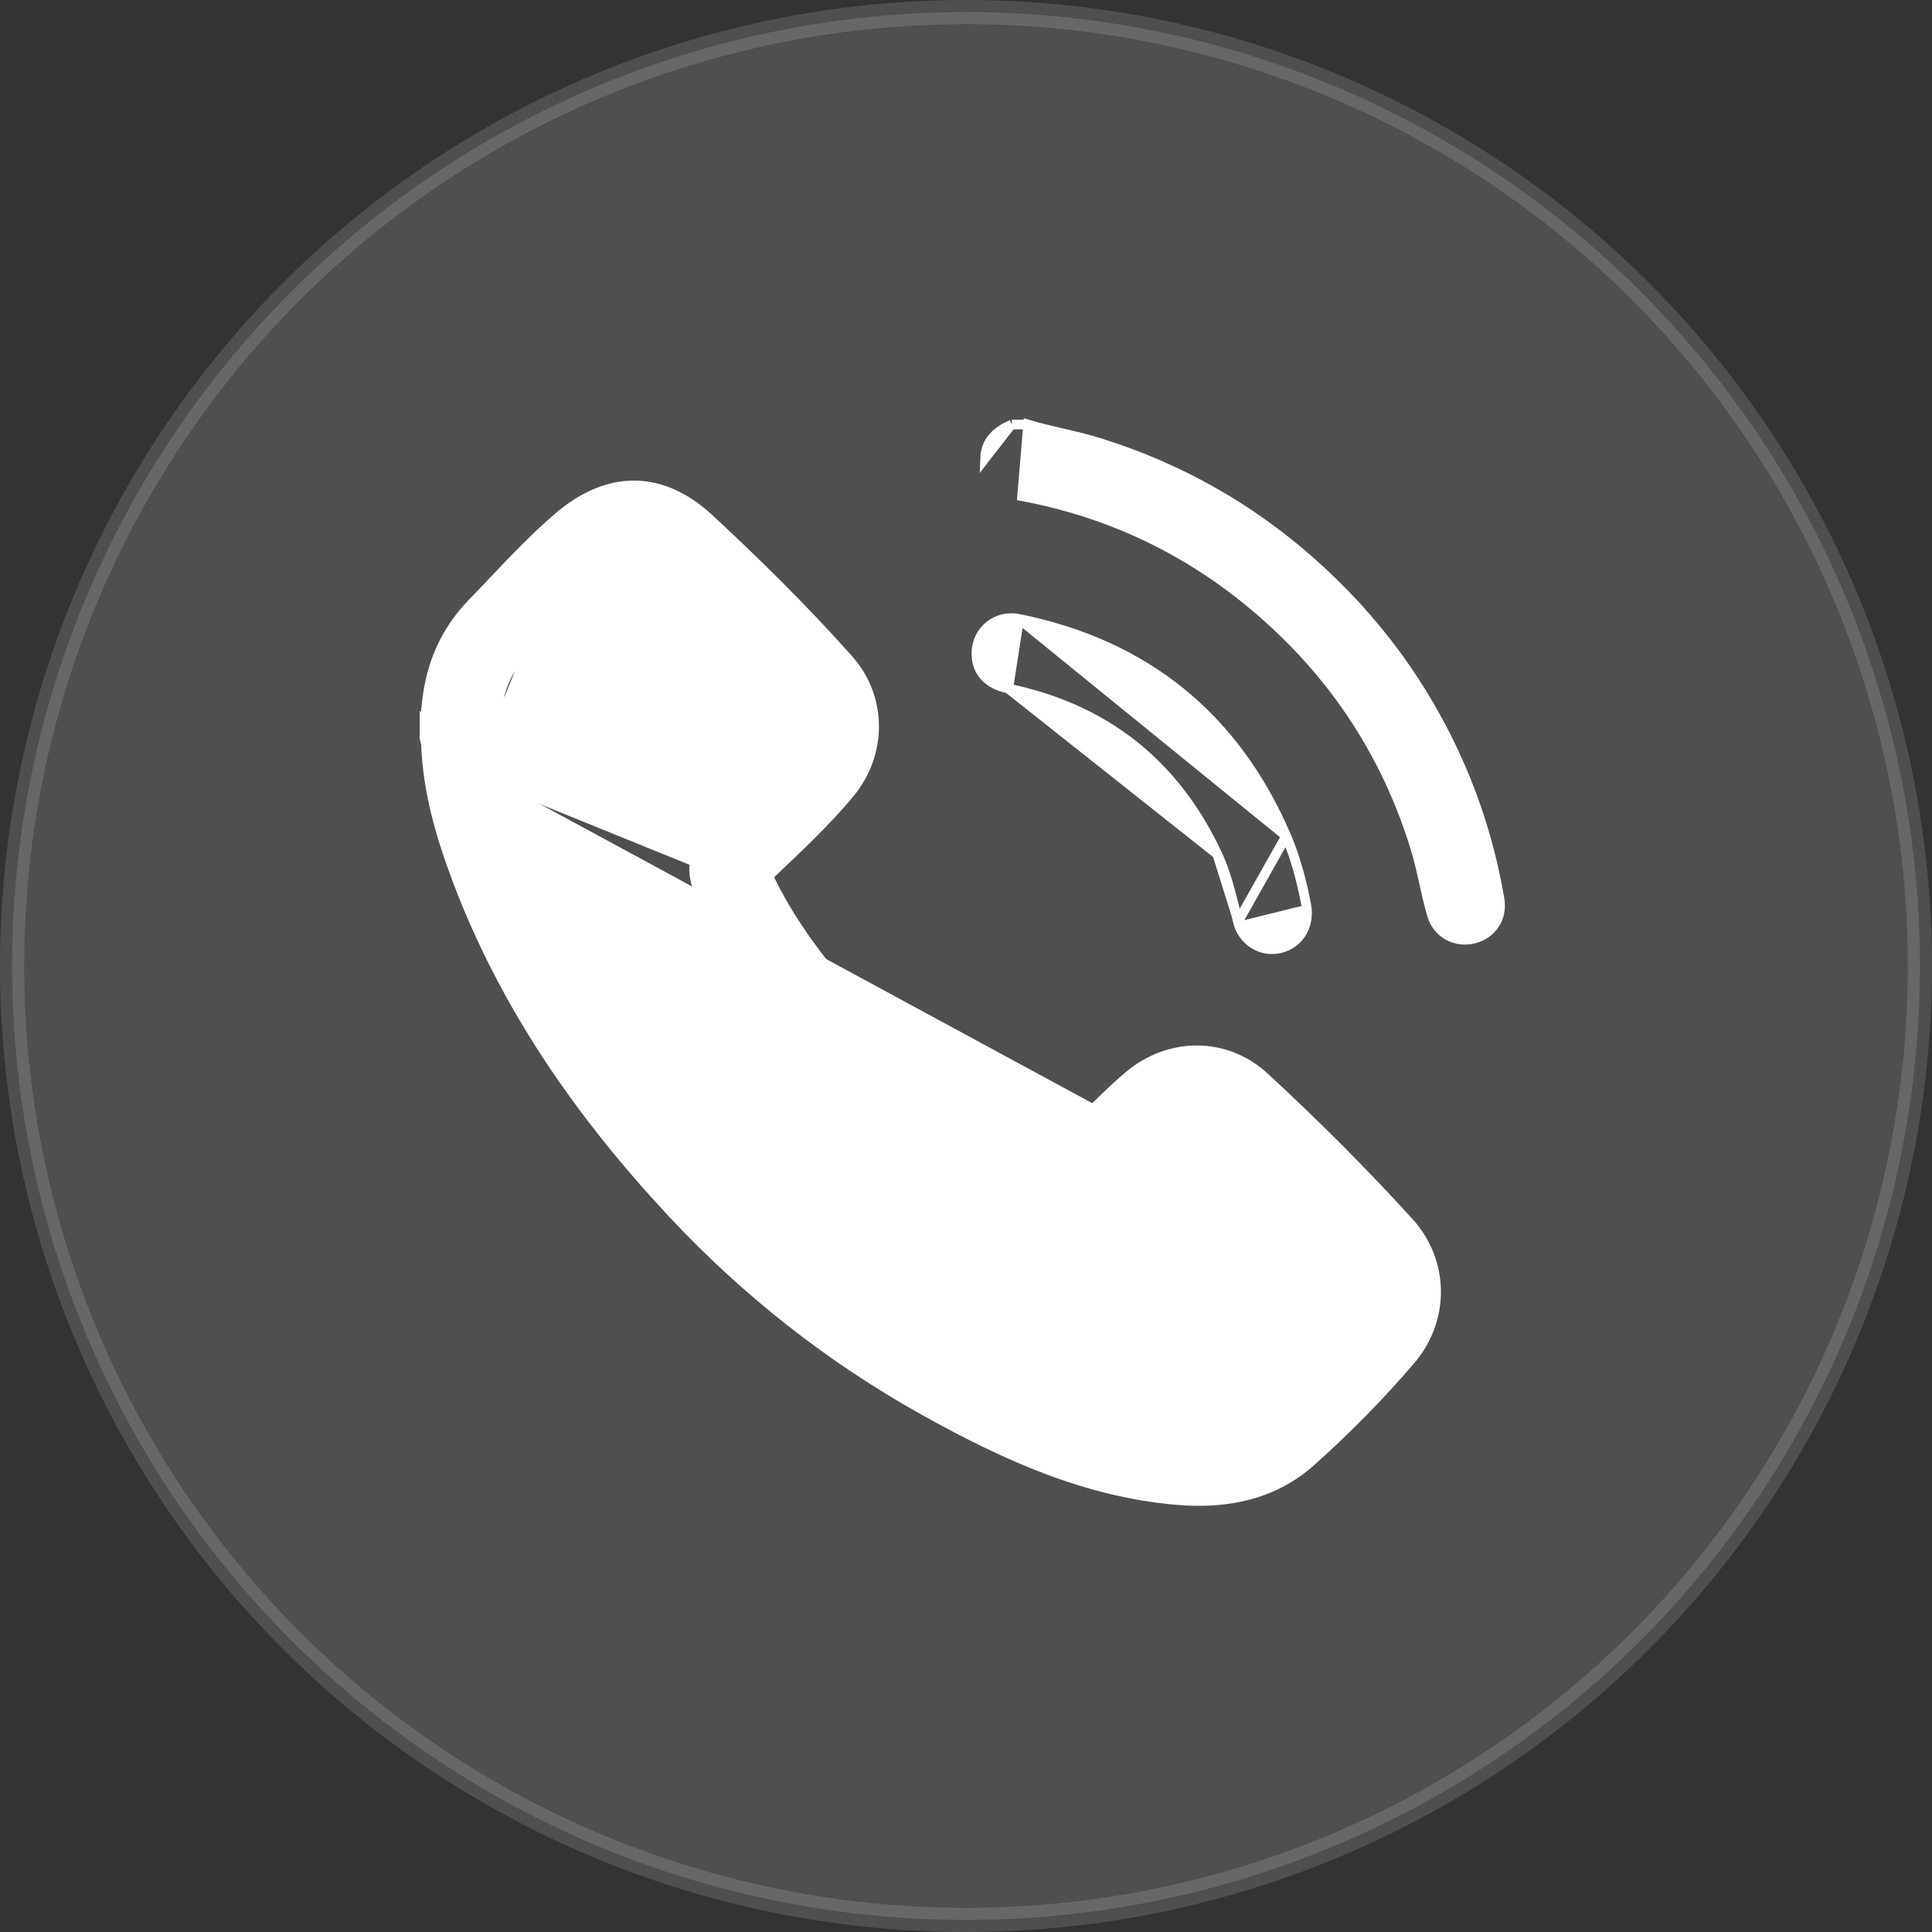 <svg width="40" height="40" viewBox="0 0 40 40" fill="none" xmlns="http://www.w3.org/2000/svg">
<rect x="0" y="0" width="40" height="40" fill="#333333" stroke="none"/>
<circle opacity="0.14" cx="20" cy="20" r="19.75" fill="white" stroke="white" stroke-width="0.5"/>
<path d="M10.276 15.104L10.275 15.104L10.276 15.104ZM10.276 15.104L10.275 15.097M10.276 15.104L10.275 15.097M10.275 15.097C10.236 14.415 10.482 13.804 11.018 13.293M10.275 15.097L11.018 13.293M10.393 16.221L10.393 16.221C10.731 17.731 11.363 19.123 12.172 20.436L12.172 20.436C14.328 23.935 17.195 26.669 20.897 28.49C22.037 29.052 23.206 29.502 24.477 29.612C25.241 29.678 25.912 29.513 26.437 28.948C26.731 28.631 27.038 28.324 27.343 28.019C27.532 27.831 27.72 27.643 27.904 27.453C28.159 27.191 28.27 26.966 28.27 26.756C28.27 26.546 28.16 26.322 27.905 26.061L27.905 26.061C27.656 25.805 27.404 25.554 27.151 25.303C27.042 25.195 26.933 25.087 26.825 24.978C26.675 24.828 26.526 24.679 26.377 24.529C26.024 24.174 25.671 23.82 25.313 23.471L25.313 23.471C25.132 23.295 24.95 23.215 24.774 23.211C24.598 23.208 24.41 23.282 24.218 23.447L24.218 23.447C24.157 23.499 24.1 23.556 24.04 23.616C24.034 23.622 24.027 23.629 24.02 23.636L23.95 23.564M10.393 16.221L14.385 17.841C14.333 18.114 14.427 18.402 14.609 18.798C15.08 19.819 15.747 20.703 16.473 21.538L16.473 21.538C17.517 22.737 18.684 23.8 20.026 24.667M10.393 16.221C10.368 16.11 10.345 15.999 10.328 15.889L10.393 16.221ZM23.95 23.564L24.02 23.635C23.856 23.799 23.692 23.963 23.528 24.128C23.199 24.457 22.87 24.787 22.539 25.113L22.539 25.113C22.356 25.294 22.156 25.413 21.942 25.456C21.726 25.499 21.505 25.464 21.283 25.353L21.283 25.353C20.86 25.143 20.431 24.928 20.026 24.667M23.95 23.564C23.956 23.558 23.963 23.551 23.97 23.545C24.03 23.485 24.089 23.426 24.153 23.371L23.95 23.564ZM20.026 24.667L20.08 24.583L20.026 24.667ZM16.406 15.578L16.406 15.578C16.57 15.396 16.643 15.224 16.643 15.059C16.644 14.893 16.573 14.717 16.416 14.526L16.416 14.526C16.377 14.478 16.336 14.432 16.293 14.388C15.442 13.534 14.588 12.679 13.735 11.825L13.735 11.824C13.649 11.738 13.555 11.667 13.45 11.614L13.45 11.614C13.283 11.532 13.123 11.511 12.965 11.548C12.804 11.586 12.635 11.686 12.456 11.862L16.406 15.578ZM16.406 15.578C15.946 16.086 15.45 16.562 14.949 17.036L16.406 15.578ZM11.018 13.293C11.304 13.02 11.585 12.736 11.865 12.454M11.018 13.293L11.865 12.454M11.865 12.454C12.062 12.255 12.258 12.056 12.456 11.862L11.865 12.454ZM8.79 14.961L8.789 14.96V14.973V14.973C8.789 15.073 8.789 15.175 8.789 15.275L8.79 15.285L8.792 15.296C8.796 15.314 8.801 15.335 8.806 15.352C8.808 15.36 8.81 15.366 8.811 15.372C8.817 15.394 8.82 15.41 8.82 15.423L8.82 15.424C8.858 16.392 9.124 17.305 9.457 18.192C10.44 20.811 12.005 23.058 13.892 25.085L13.965 25.017L13.892 25.085C15.438 26.746 17.205 28.136 19.19 29.236C20.802 30.13 22.479 30.897 24.371 31.057C25.387 31.143 26.357 30.959 27.143 30.258L27.143 30.258C27.874 29.605 28.567 28.904 29.204 28.157L29.128 28.092L29.204 28.157C29.92 27.317 29.91 26.121 29.167 25.302L29.093 25.369L29.167 25.302C28.217 24.257 27.217 23.259 26.18 22.302L26.18 22.302C25.375 21.559 24.206 21.57 23.37 22.275L23.37 22.275C23 22.588 22.657 22.937 22.318 23.282C22.131 23.473 21.946 23.661 21.757 23.842L21.757 23.842C21.748 23.852 21.739 23.861 21.731 23.869L21.729 23.87C21.722 23.878 21.716 23.884 21.71 23.89C21.696 23.904 21.689 23.909 21.683 23.912C21.682 23.913 21.682 23.913 21.681 23.913C21.68 23.914 21.679 23.913 21.679 23.913C21.676 23.913 21.666 23.912 21.645 23.9L21.645 23.899C21.522 23.826 21.395 23.759 21.27 23.694C21.246 23.681 21.222 23.668 21.197 23.655C21.049 23.577 20.904 23.498 20.767 23.407L20.767 23.407C19.766 22.749 18.864 21.972 18.046 21.097C17.232 20.226 16.485 19.315 15.956 18.245L15.956 18.245C15.925 18.184 15.925 18.157 15.928 18.143C15.932 18.128 15.945 18.104 15.994 18.057L15.994 18.057C16.024 18.028 16.054 18 16.084 17.971C16.601 17.48 17.123 16.985 17.585 16.432L17.585 16.431C18.267 15.615 18.276 14.448 17.566 13.651L17.566 13.651C16.655 12.628 15.68 11.664 14.677 10.735L14.677 10.735C14.192 10.287 13.673 10.055 13.142 10.05C12.61 10.045 12.082 10.267 11.577 10.695C11.084 11.114 10.637 11.586 10.194 12.054C10.053 12.203 9.911 12.352 9.769 12.498C9.309 12.973 9.019 13.543 8.891 14.189H8.891L8.891 14.189C8.855 14.367 8.835 14.552 8.816 14.731C8.807 14.809 8.799 14.886 8.79 14.961Z" fill="white" stroke="white" stroke-width="0.2"/>
<path d="M21.286 8.79L21.3 8.794C21.526 8.861 21.756 8.914 21.989 8.969C22.007 8.973 22.025 8.977 22.043 8.981C22.293 9.04 22.547 9.1 22.797 9.18L22.797 9.18C24.408 9.689 25.85 10.498 27.117 11.613L27.051 11.688L27.117 11.613C28.463 12.798 29.506 14.209 30.225 15.855C30.612 16.741 30.884 17.663 31.046 18.615L31.046 18.615C31.112 19.006 30.889 19.337 30.518 19.433L30.518 19.433C30.145 19.528 29.765 19.334 29.65 18.95C29.582 18.723 29.531 18.493 29.481 18.266L29.476 18.244C29.424 18.01 29.372 17.779 29.302 17.553L29.302 17.553C28.671 15.508 27.518 13.818 25.868 12.463L25.868 12.463C24.488 11.332 22.918 10.603 21.162 10.273L21.286 8.79ZM21.286 8.79H21.271M21.286 8.79H21.271M21.271 8.79C21.171 8.79 21.071 8.79 20.971 8.789L20.949 8.789M21.271 8.79L20.949 8.789M20.949 8.789L20.929 8.798M20.949 8.789L20.929 8.798M20.929 8.798C20.792 8.86 20.661 8.938 20.563 9.05C20.463 9.163 20.401 9.306 20.395 9.487L20.929 8.798Z" fill="white" stroke="white" stroke-width="0.2"/>
<path d="M26.63 17.309L26.63 17.309C26.827 17.768 26.95 18.249 27.044 18.733M26.63 17.309L25.63 19.083M26.63 17.309C25.572 14.848 23.722 13.347 21.099 12.814L26.63 17.309ZM27.044 18.733L26.945 18.752L27.044 18.733C27.044 18.733 27.044 18.733 27.044 18.733ZM27.044 18.733C27.125 19.151 26.907 19.533 26.505 19.632L26.505 19.632C26.123 19.725 25.73 19.493 25.63 19.083M25.63 19.083C25.617 19.033 25.605 18.984 25.593 18.934M25.63 19.083L25.593 18.934M20.875 14.255L20.875 14.255C20.67 14.212 20.503 14.129 20.387 14.002C20.27 13.874 20.213 13.71 20.215 13.521M20.875 14.255L21.099 12.814C20.626 12.718 20.22 13.057 20.215 13.521M20.875 14.255C22.893 14.675 24.33 15.82 25.202 17.684M20.875 14.255L25.202 17.684M20.215 13.521C20.215 13.521 20.215 13.521 20.215 13.521L20.315 13.522L20.215 13.521C20.215 13.521 20.215 13.521 20.215 13.521ZM25.202 17.684C25.386 18.08 25.488 18.501 25.593 18.934M25.202 17.684L25.593 18.934" fill="white" stroke="white" stroke-width="0.2"/>
</svg>
